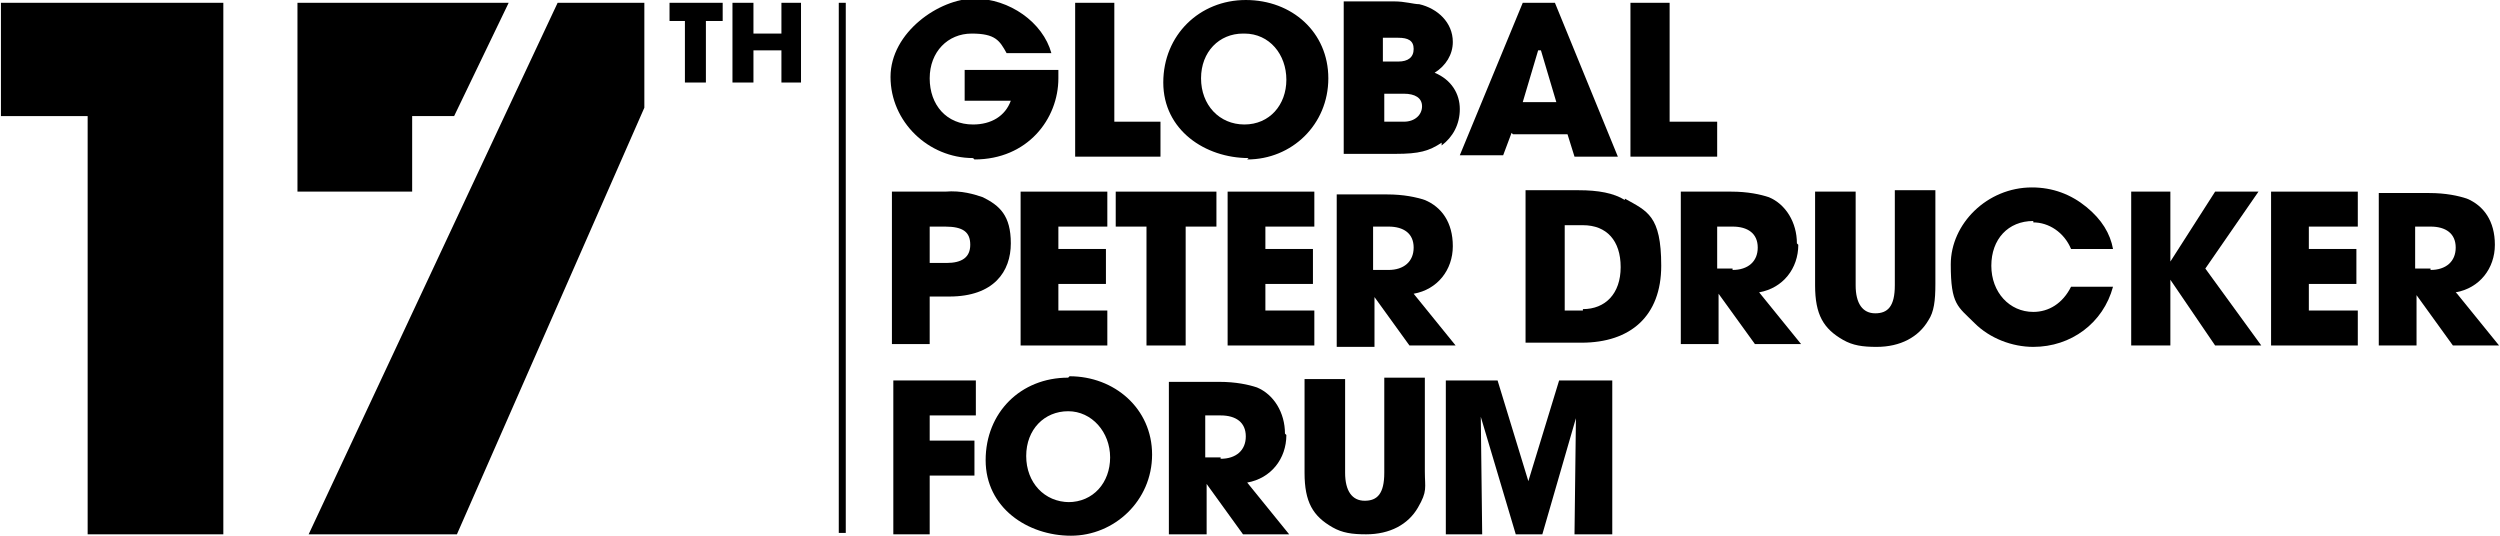 <?xml version="1.0" encoding="UTF-8"?>
<svg id="Ebene_1" xmlns="http://www.w3.org/2000/svg" width="63mm" height="13.5mm" xmlns:xlink="http://www.w3.org/1999/xlink" xmlns:x="http://ns.adobe.com/Extensibility/1.0/" xmlns:i="http://ns.adobe.com/AdobeIllustrator/10.0/" xmlns:graph="http://ns.adobe.com/Graphs/1.0/" version="1.1" viewBox="0 0 178.6 38.3">
  <!-- Generator: Adobe Illustrator 29.3.1, SVG Export Plug-In . SVG Version: 2.1.0 Build 151)  -->
  <polygon points="47.8 1.5 48.9 1.5 48.9 5.9 50.4 5.9 50.4 1.5 51.6 1.5 51.6 .2 47.8 .2 47.8 1.5"/>
  <polygon points="55.8 2.4 53.8 2.4 53.8 .2 52.3 .2 52.3 5.9 53.8 5.9 53.8 3.6 55.8 3.6 55.8 5.9 57.2 5.9 57.2 .2 55.8 .2 55.8 2.4"/>
  <path d="M98.1,21.1h0l2.6,3.6h3.3l-3-3.7c1.7-.3,2.8-1.7,2.8-3.4s-.8-2.8-2-3.3c-.6-.2-1.5-.4-2.7-.4h-3.6v10.9h2.7v-3.6h0ZM98.1,16.2h1.1c1.1,0,1.8.5,1.8,1.5s-.7,1.6-1.8,1.6h-1.1v-3h0Z"/>
  <polygon points="161.4 13.7 158.3 13.7 155.1 18.7 155.1 18.7 155.1 13.7 152.3 13.7 152.3 24.7 155.1 24.7 155.1 20 155.1 20 158.3 24.7 161.6 24.7 157.6 19.2 161.4 13.7"/>
  <polygon points="162.3 24.7 168.5 24.7 168.5 22.2 165 22.2 165 20.3 168.4 20.3 168.4 17.8 165 17.8 165 16.2 168.5 16.2 168.5 13.7 162.3 13.7 162.3 24.7"/>
  <polygon points="84.7 24.7 84.7 16.2 86.9 16.2 86.9 13.7 79.7 13.7 79.7 16.2 81.9 16.2 81.9 24.7 84.7 24.7"/>
  <polygon points="93.9 16.2 93.9 13.7 87.7 13.7 87.7 24.7 93.9 24.7 93.9 22.2 90.4 22.2 90.4 20.3 93.8 20.3 93.8 17.8 90.4 17.8 90.4 16.2 93.9 16.2"/>
  <path d="M89.1,11.4c3.2,0,5.8-2.5,5.8-5.8s-2.6-5.6-5.9-5.6-5.9,2.5-5.9,5.9,3,5.4,6.1,5.4h0ZM88.9,2.4c1.8,0,3,1.5,3,3.3s-1.2,3.2-3,3.2-3.1-1.4-3.1-3.3,1.3-3.2,3-3.2h0Z"/>
  <polygon points="82.9 8.7 79.6 8.7 79.6 .2 76.8 .2 76.8 11.2 82.9 11.2 82.9 8.7"/>
  <path d="M116.1,14.3c-.8-.5-1.9-.7-3.3-.7h-3.8v10.9h4c3.5,0,5.7-1.9,5.7-5.5s-1-3.9-2.6-4.8h0ZM113.1,22.2h-1.3v-6.1h1.3c1.7,0,2.7,1.1,2.7,3s-1.1,3-2.7,3Z"/>
  <polygon points="122.7 8.7 119.3 8.7 119.3 .2 116.5 .2 116.5 11.2 122.7 11.2 122.7 8.7"/>
  <path d="M108.1,9.6h3.9l.5,1.6h3.1L111.1.2h-2.3l-4.5,10.9h3.1l.6-1.6h0ZM110.1,3.6h0l1.1,3.7h-2.4l1.1-3.7h0Z"/>
  <path d="M103,10.4c.8-.6,1.3-1.5,1.3-2.6s-.6-2.1-1.8-2.6c.8-.5,1.3-1.3,1.3-2.2,0-1.4-1.1-2.4-2.4-2.7-.4,0-1-.2-1.8-.2h-3.6v10.9h3.7c1.7,0,2.4-.2,3.3-.8h0ZM98.8,2.7h1.1c.7,0,1.1.2,1.1.8s-.4.9-1.1.9h-1.1v-1.7h0ZM98.8,6.7h1.5c.8,0,1.3.3,1.3.9s-.5,1.1-1.3,1.1h-1.4v-2h0Z"/>
  <path d="M175.5,20.9c1.7-.3,2.8-1.7,2.8-3.4s-.8-2.8-2-3.3c-.6-.2-1.5-.4-2.7-.4h-3.6v10.9h2.7v-3.6h0l2.6,3.6h3.3l-3-3.7h0ZM173.7,19.2h-1.1v-3h1.1c1.1,0,1.8.5,1.8,1.5s-.7,1.6-1.8,1.6h0Z"/>
  <polygon points="109.2 34.4 109.2 34.4 107 27.2 103.3 27.2 103.3 38.2 105.9 38.2 105.8 29.8 108.3 38.2 110.2 38.2 112.6 29.9 112.6 30 112.5 38.2 115.2 38.2 115.2 27.2 111.4 27.2 109.2 34.4"/>
  <path d="M135.4,20.4c0,1.5-.5,2-1.4,2s-1.4-.7-1.4-2v-6.7h-2.9v6.7c0,2.1.6,3.1,2,3.9.7.4,1.4.5,2.4.5,1.7,0,3-.7,3.7-1.9.4-.6.5-1.4.5-2.6v-6.7h-2.9v6.8Z"/>
  <polygon points="79.1 16.2 79.1 13.7 72.9 13.7 72.9 24.7 79.1 24.7 79.1 22.2 75.6 22.2 75.6 20.3 79 20.3 79 17.8 75.6 17.8 75.6 16.2 79.1 16.2"/>
  <path d="M98.9,33.8c0,1.5-.5,2-1.4,2s-1.4-.7-1.4-2v-6.7h-2.9v6.7c0,2.1.6,3.1,2,3.9.7.4,1.4.5,2.4.5,1.7,0,3-.7,3.7-1.9s.5-1.4.5-2.6v-6.7h-2.9v6.8h0Z"/>
  <path d="M76.3,27c-3.4,0-5.9,2.5-5.9,5.9s3,5.4,6.1,5.4,5.8-2.5,5.8-5.8-2.7-5.6-5.9-5.6h0ZM76.4,35.9c-1.8,0-3.1-1.4-3.1-3.3s1.3-3.2,3-3.2,3,1.5,3,3.3-1.2,3.2-3,3.2h0Z"/>
  <path d="M128.4,17.4c0-1.5-.8-2.8-2-3.3-.6-.2-1.5-.4-2.7-.4h-3.6v10.9h2.7v-3.6h0l2.6,3.6h3.3l-3-3.7c1.7-.3,2.8-1.7,2.8-3.4h0ZM123.8,19.2h-1.1v-3h1.1c1.1,0,1.8.5,1.8,1.5s-.7,1.6-1.8,1.6h0Z"/>
  <path d="M91.8,31c0-1.5-.8-2.8-2-3.3-.6-.2-1.5-.4-2.7-.4h-3.6v10.9h2.7v-3.6h0l2.6,3.6h3.3l-3-3.7c1.7-.3,2.8-1.7,2.8-3.4h0ZM87.2,32.7h-1.1v-3h1.1c1.1,0,1.8.5,1.8,1.5s-.7,1.6-1.8,1.6h0Z"/>
  <polygon points="63.8 38.2 66.4 38.2 66.4 34 69.6 34 69.6 31.5 66.4 31.5 66.4 29.7 69.7 29.7 69.7 27.2 63.8 27.2 63.8 38.2"/>
  <path d="M145.3,15.9c1.1,0,2.2.7,2.7,1.9h3c-.2-1.1-.8-2.1-1.9-3-1.1-.9-2.4-1.4-3.9-1.4-3.2,0-5.8,2.6-5.8,5.5s.5,3,1.7,4.2c1.1,1.1,2.7,1.7,4.2,1.7,2.7,0,5-1.7,5.7-4.3h-3c-.6,1.2-1.6,1.8-2.7,1.8-1.7,0-3-1.4-3-3.3s1.2-3.2,3-3.2h0Z"/>
  <path d="M69.6,11.4c3.8,0,6-2.9,6-5.8v-.6h-6.7v2.2h3.3c-.4,1.1-1.4,1.7-2.7,1.7-1.9,0-3.1-1.4-3.1-3.3s1.3-3.2,3-3.2,2,.5,2.5,1.4h3.2c-.6-2.2-3-3.9-5.5-3.9s-6,2.4-6,5.6,2.7,5.8,5.9,5.8Z"/>
  <path d="M66.4,21.2h1.4c3.2,0,4.4-1.8,4.4-3.8s-.8-2.7-2-3.3c-.6-.2-1.5-.5-2.7-.4h-3.8v10.9h2.7v-3.4h0ZM66.4,16.2h1.1c1.3,0,1.8.4,1.8,1.3s-.6,1.3-1.7,1.3h-1.2v-2.6Z"/>
  <polygon points="0 8.3 6.2 8.3 6.2 38.2 15.9 38.2 15.9 .2 0 .2 0 8.3"/>
  <polygon points="29.4 13.7 29.4 8.3 32.4 8.3 36.3 .2 21.2 .2 21.2 8.3 21.2 8.3 21.2 13.7 29.4 13.7"/>
  <polygon points="36 8.3 36 8.3 22 38.2 32.6 38.2 46 7.7 46 .2 39.8 .2 36 8.3"/>
  <rect x="59.9" y=".2" width=".5" height="37.9"/>
</svg>